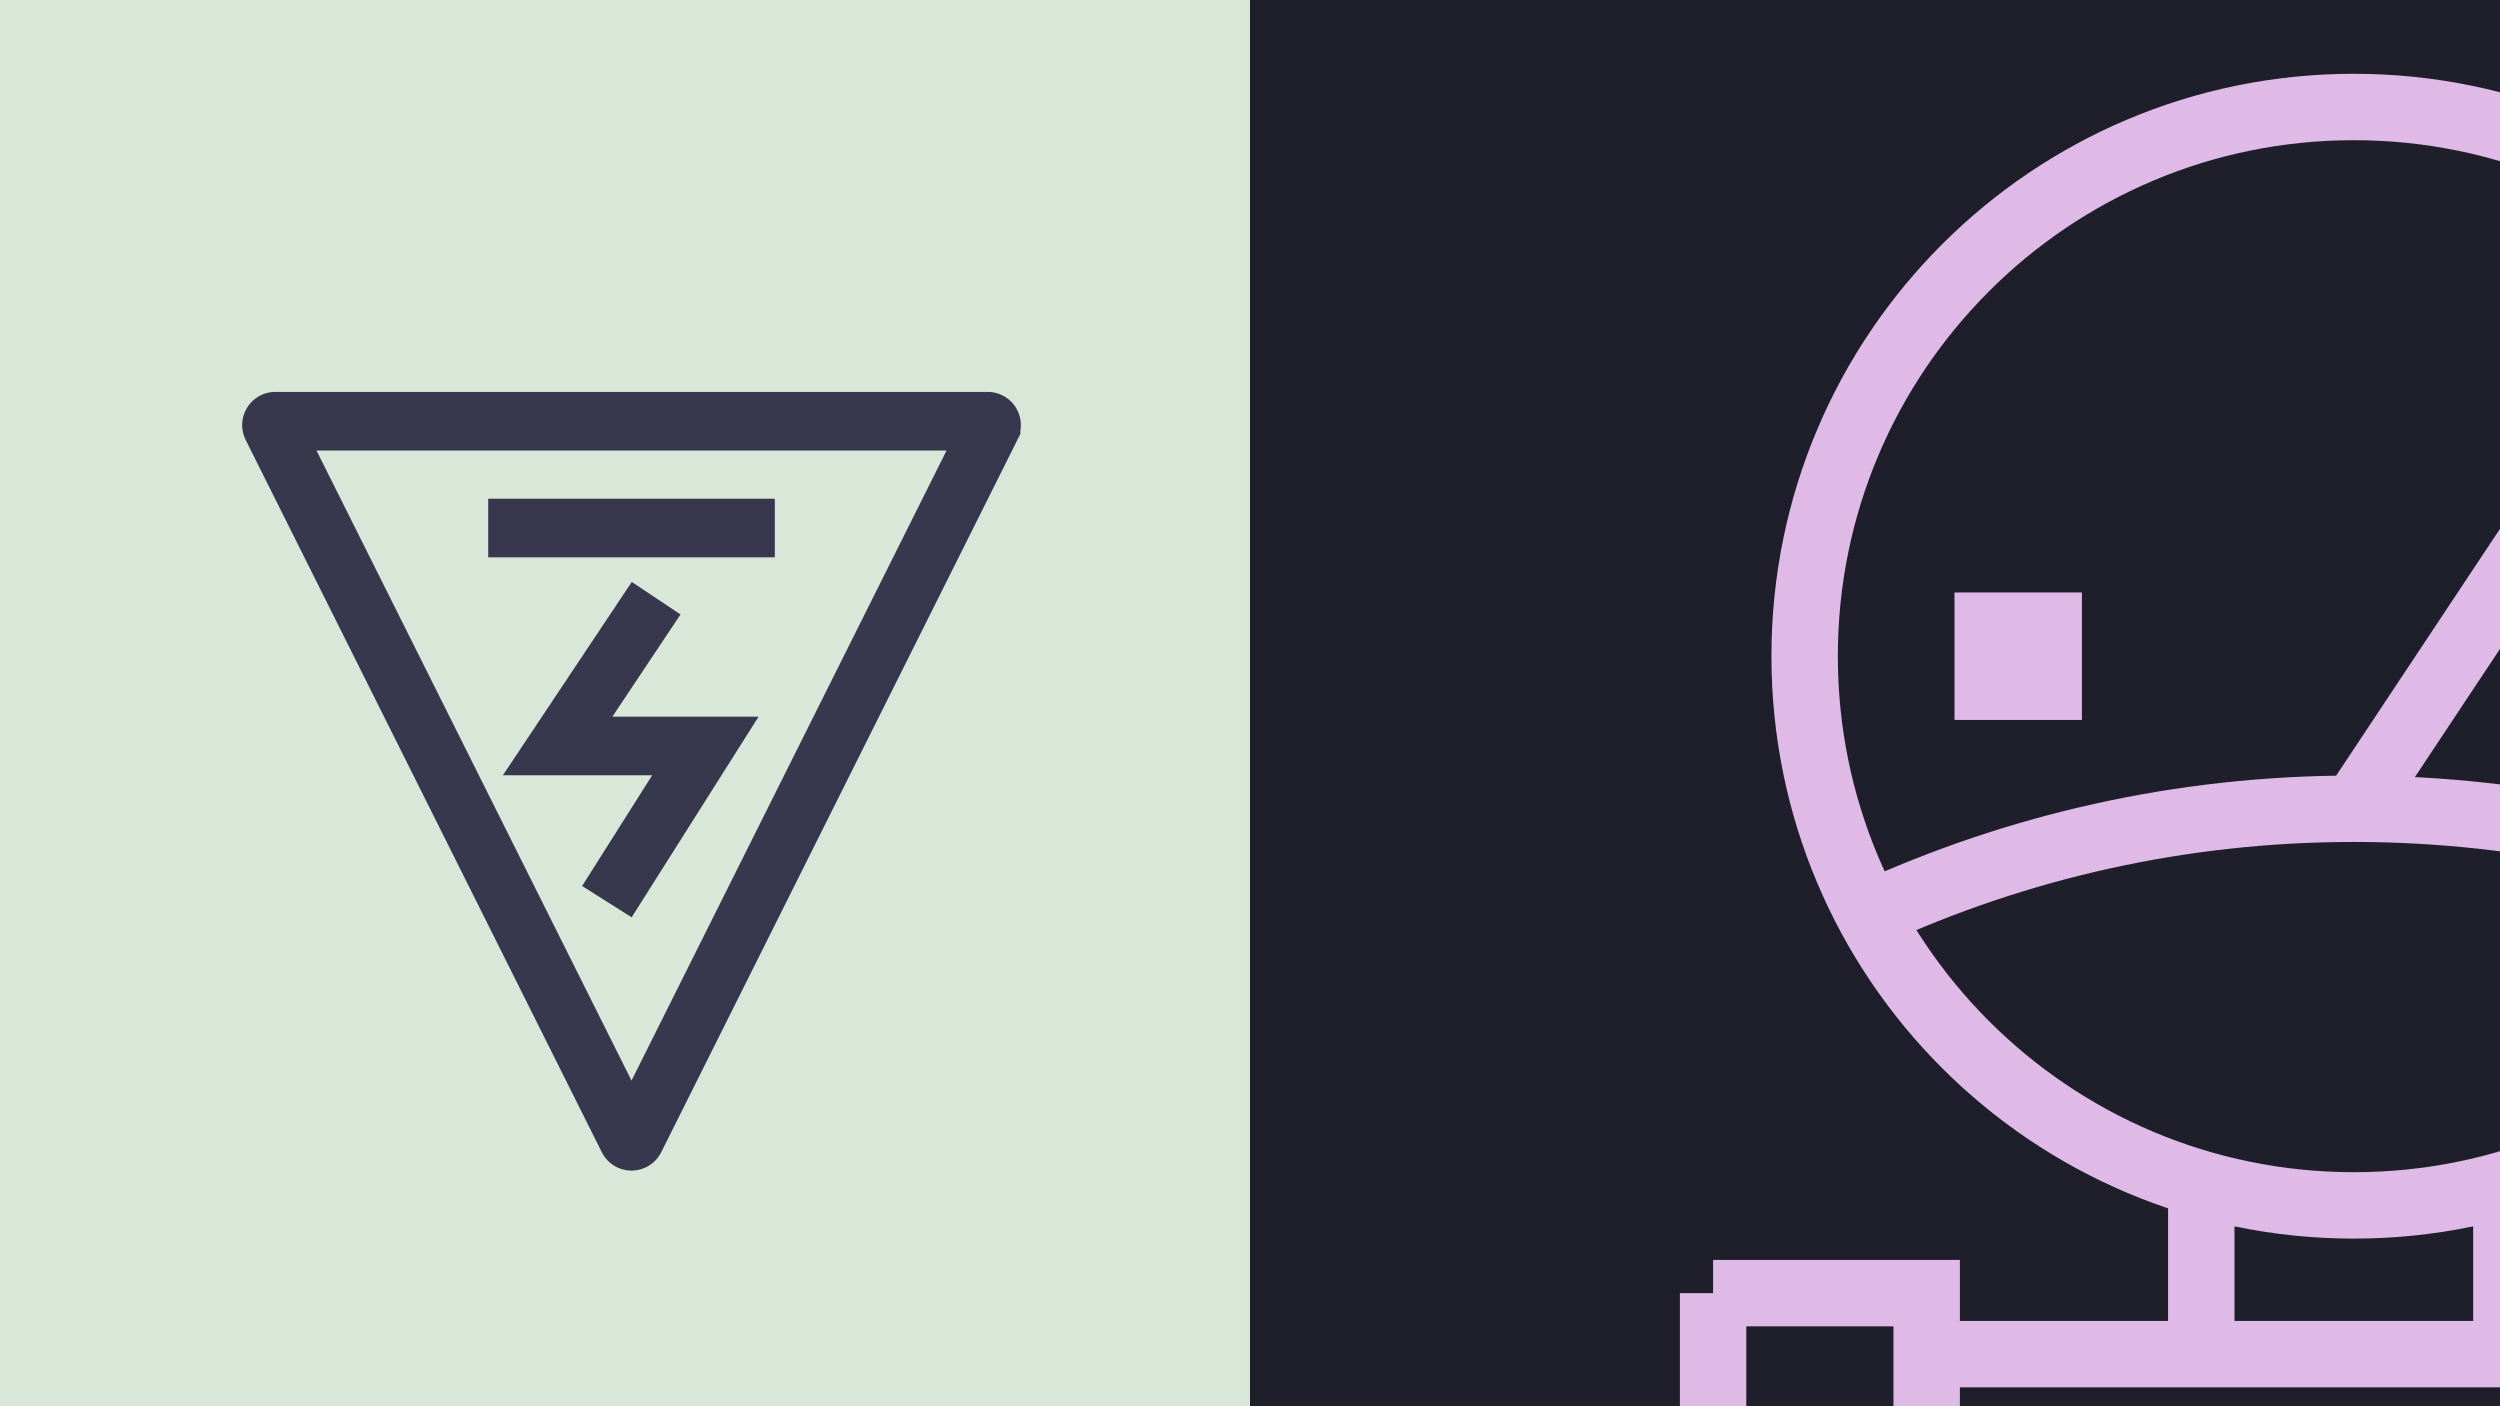 <svg xmlns="http://www.w3.org/2000/svg" width="1920" height="1080" fill="none"><rect width="100%" height="100%" fill="#808080" stroke="none"/><g clip-path="url(#a)"><path fill="#fff" d="M0 0h1920v1080H0z"/><g clip-path="url(#b)"><path fill="#D8E7D8" fill-rule="evenodd" d="M-115 0h1200v1200H-115V0Z" clip-rule="evenodd"/><path stroke="#37374E" stroke-width="45" d="m503.912 459.427-75.644 113.465h113.466L466.09 692.478m-91.141-286.936h220.104m-107.368 469.31 273.513-547.026a3 3 0 0 0-2.684-4.342H211.488a3 3 0 0 0-2.683 4.342l273.513 547.026a3 3 0 0 0 5.367 0Z"/></g><g clip-path="url(#c)"><path fill="#1F1F2C" fill-rule="evenodd" d="M960 0h1200v1200H960V0Z" clip-rule="evenodd"/><path stroke="#E0BAE6" stroke-width="51" d="M1924.91 909.305v130.675m-234.33 0V909.305m489.49-206.841c-113.29-52.217-239.4-81.342-372.33-81.342-132.8 0-258.82 29.074-372.02 81.203m547.18-344.85-175.01 263.647m-328.2 418.858h656.11v234.33h-656.11v-234.33Zm-164.03-46.865h164.03v328.055h-164.03V993.115Zm820.14 0h164.03v328.055H2135.8V993.115Zm-328.06-67.369c232.95 0 421.79-188.84 421.79-421.787 0-232.947-188.84-421.787-421.79-421.787-232.94 0-421.78 188.84-421.78 421.787 0 232.947 188.84 421.787 421.78 421.787Zm-281.19-445.22h46.87v46.866h-46.87v-46.866Zm515.52 0h46.86v46.866h-46.86v-46.866Z"/></g></g><defs><clipPath id="a"><path fill="#fff" d="M0 0h1920v1080H0z"/></clipPath><clipPath id="b"><path fill="#fff" d="M-115 0h1200v1200H-115z"/></clipPath><clipPath id="c"><path fill="#fff" d="M960 0h1200v1200H960z"/></clipPath></defs></svg>
